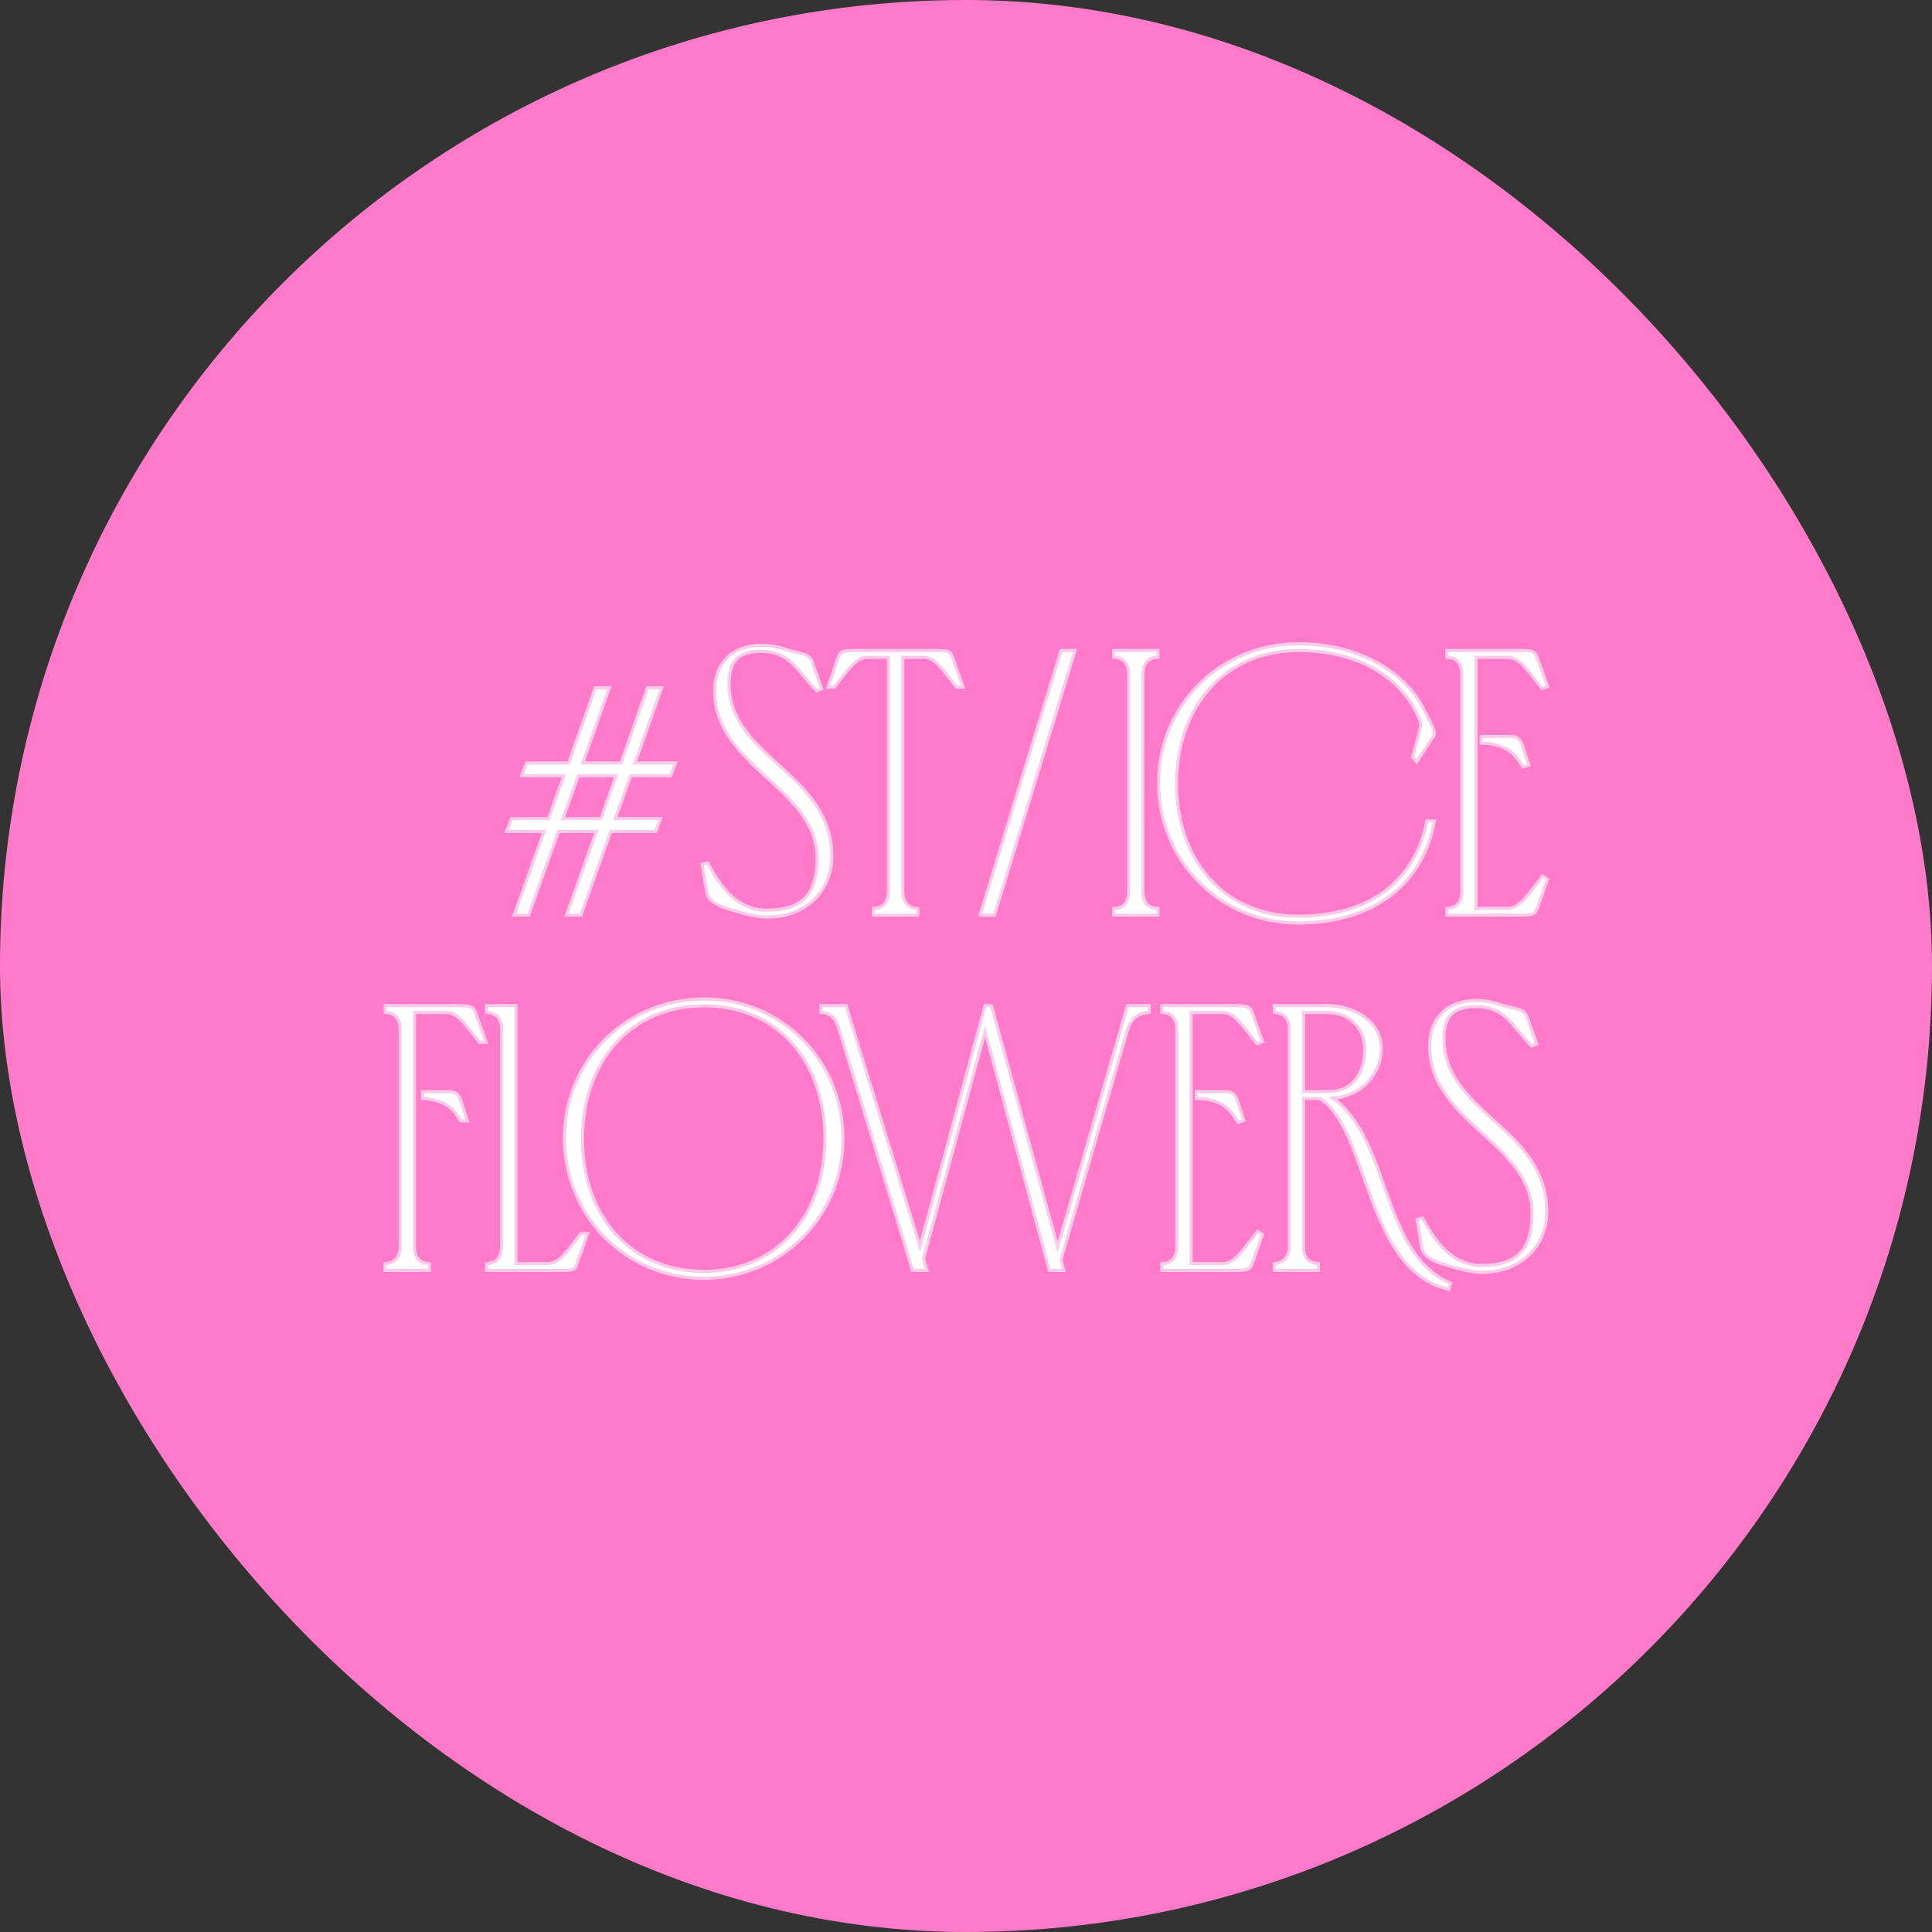 <?xml version="1.0" encoding="UTF-8"?> <svg xmlns="http://www.w3.org/2000/svg" width="1000" height="1000" viewBox="0 0 1000 1000" fill="none"><rect x="0" y="0" width="1000" height="1000" fill="#333333" stroke="none"/><rect width="1000" height="1000" rx="500" fill="#FF7AC9"></rect><path d="M764.197 517.821C769.144 517.821 774.073 519.004 776.85 519.996L776.861 520L776.873 520.004C778.17 520.514 779.525 520.866 780.875 521.171C782.199 521.471 783.574 521.736 784.786 522.054C787.189 522.685 789.474 523.642 790.301 526.096L795.137 539.636L795.393 540.354L794.692 540.655L793.338 541.235L792.84 541.449L792.452 541.069C790.095 538.761 788.098 536.334 786.205 534.021C784.303 531.697 782.513 529.499 780.534 527.58C776.621 523.783 771.976 521.084 764.384 520.99C758.839 520.991 754.639 521.954 751.818 524.417C749.021 526.859 747.405 530.934 747.405 537.588C747.405 556.805 760.381 568.224 773.738 580.391C787.016 592.486 800.599 605.28 800.6 627.148C800.6 645.434 786.653 658.715 766.905 658.521V658.522L766.904 658.521C766.902 658.521 766.9 658.522 766.897 658.522V658.521C760.757 658.519 753.094 656.155 747.521 654.425C744.964 653.735 742.279 652.695 740.14 651.335C738.024 649.991 736.274 648.227 735.929 646.038V646.037L733.608 631.922L733.487 631.185L734.212 631.004L735.759 630.618L736.374 630.463L736.671 631.023C743.054 643.016 751.749 654.966 766.905 654.966C775.899 654.966 782.364 653.002 786.595 648.772C790.826 644.541 792.982 637.882 792.982 628.116V628.111C793.077 610.156 780.158 598.453 766.816 586.206C753.589 574.062 739.98 561.402 739.98 541.65C739.981 533.234 742.811 527.238 747.323 523.36C751.815 519.499 757.875 517.821 764.197 517.821Z" fill="white" stroke="#FFC9E9" stroke-width="1.621"></path><path d="M674.711 565.02H687.44C693.892 565.019 698.579 562.646 701.674 558.727C704.79 554.78 706.36 549.175 706.36 542.618V542.603C706.545 532.991 698.78 524.085 687.44 524.085H674.711V565.02ZM682.448 657.555H659.549V654.069L660.286 654.003C664.086 653.657 667.286 650.368 667.286 645.525V531.629C667.099 529.445 666.42 527.655 665.289 526.374C664.163 525.1 662.53 524.261 660.295 524.082L659.549 524.022V520.529H687.451C702.381 520.726 714.945 529.8 714.945 542.424C714.945 555.498 705.063 567.277 689.981 568.473C696.93 573.399 701.977 580.426 706.085 588.439C710.594 597.236 714.011 607.303 717.557 617.179C724.688 637.044 732.335 656.067 750.246 663.933L750.923 664.23L750.688 664.932L750.108 666.673L749.872 667.383L749.146 667.203C727.501 661.866 717.42 640.78 709.506 619.476C705.521 608.747 702.089 597.968 698.004 588.813C693.959 579.749 689.354 572.483 683.143 568.575H674.711V645.525C674.711 648.027 675.267 650.002 676.374 651.407C677.468 652.795 679.182 653.732 681.724 654.004L682.448 654.082V657.555Z" fill="white" stroke="#FFC9E9" stroke-width="1.621"></path><path d="M640.702 520.529C641.955 520.577 642.98 520.627 643.818 520.731C644.656 520.836 645.371 521.004 645.98 521.323C647.256 521.993 647.821 523.205 648.398 524.936L653.234 538.477L653.503 539.228L652.756 539.508L651.208 540.088L650.656 540.295L650.289 539.834C646.478 535.045 643.679 531.151 641.007 528.383C638.442 525.727 636.134 524.265 633.371 524.097L633.103 524.085H616.529V653.999H633.123C635.992 653.905 638.409 652.394 641.102 649.583C643.82 646.745 646.671 642.75 650.478 637.869L650.955 637.257L651.588 637.708L652.942 638.676L653.438 639.029L653.235 639.604L648.399 653.338V653.339C647.827 654.961 647.31 656.137 646.078 656.785C645.492 657.094 644.798 657.254 643.98 657.355C643.161 657.457 642.148 657.507 640.896 657.555H601.367V654.055L602.12 654.001C604.614 653.823 606.321 652.815 607.424 651.309C608.547 649.775 609.104 647.642 609.104 645.139V532.946C609.104 530.442 608.547 528.309 607.424 526.775C606.321 525.269 604.614 524.261 602.12 524.083L601.367 524.029V520.529H640.702ZM630.806 565.02C632.085 565.02 633.234 564.994 634.21 565.028C635.192 565.062 636.089 565.157 636.89 565.424C637.712 565.698 638.415 566.147 639.015 566.856C639.528 567.464 639.948 568.238 640.315 569.201L640.47 569.626L640.473 569.633L640.475 569.641L643.569 579.119L643.819 579.885L643.056 580.14L641.314 580.72L640.697 580.926L640.363 580.368C638.91 577.946 637.283 575.261 634.485 573.042C631.71 570.84 627.721 569.052 621.495 568.575H619.163V565.02H630.806Z" fill="white" stroke="#FFC9E9" stroke-width="1.621"></path><path d="M437.945 520.529L438.121 521.102L476.177 645.114L509.683 521.128L509.844 520.529H513.211L513.374 521.126L547.431 645.436L583.385 521.114L583.554 520.529H594.839V524.015L594.103 524.081C591.062 524.357 588.824 525.362 587.139 526.958C585.548 528.466 584.393 530.555 583.558 533.213L583.395 533.752L549.216 651.929L550.327 656.555L550.566 657.555H543.114L542.953 656.955L509.881 533.93L478.036 651.511L479.519 656.514L479.827 657.555H472.338L472.163 656.98L434.443 533.184C433.677 530.692 432.796 528.551 431.456 526.965C430.145 525.413 428.357 524.351 425.659 524.081L424.93 524.008V520.529H437.945Z" fill="white" stroke="#FFC9E9" stroke-width="1.621"></path><path d="M364.511 517.049C404.619 517.049 436.116 548.947 436.312 589.039C436.507 629.136 404.814 661.618 364.317 661.618C323.625 661.618 292.129 629.135 292.129 589.043C292.129 548.742 324.221 517.049 364.511 517.049ZM364.511 520.604C345.384 520.604 329.697 527.819 318.761 539.946C307.817 552.082 301.583 569.193 301.487 589.048C301.392 609.19 307.626 626.443 318.593 638.649C329.553 650.849 345.288 658.062 364.317 658.062C383.437 658.062 399.122 650.66 410.013 638.34C420.911 626.011 427.049 608.707 426.953 588.854C426.857 569.093 420.719 552.03 409.896 539.919C399.08 527.817 383.539 520.605 364.511 520.604Z" fill="white" stroke="#FFC9E9" stroke-width="1.621"></path><path d="M267.057 520.529V653.999H283.646C286.545 653.907 288.823 652.606 291.349 650.057C293.915 647.466 296.619 643.716 300.425 638.837L300.668 638.524H304.148L303.762 639.607L298.926 653.148C298.649 653.979 298.427 654.695 298.186 655.247C297.932 655.826 297.614 656.333 297.08 656.707C296.562 657.069 295.929 657.244 295.175 657.351C294.42 657.457 293.448 657.507 292.197 657.555H251.895V654.055L252.647 654.001C255.128 653.824 256.835 652.778 257.944 651.221C259.073 649.636 259.632 647.449 259.632 644.944V532.946C259.632 530.444 259.075 528.361 257.954 526.853C256.85 525.366 255.134 524.35 252.619 524.08L251.895 524.003V520.529H267.057Z" fill="white" stroke="#FFC9E9" stroke-width="1.621"></path><path d="M233.111 565.02L233.145 565.022C234.372 565.125 235.482 565.389 236.415 566.142C237.34 566.888 237.985 568.026 238.49 569.641L241.585 579.119L241.933 580.181H238.422L238.186 579.787C236.741 577.38 235.116 574.839 232.35 572.765C229.594 570.698 225.638 569.046 219.475 568.572L218.727 568.515V565.02H233.111ZM222.282 657.555H199.189V654.082L199.914 654.004C202.445 653.733 204.213 652.753 205.361 651.308C206.521 649.848 207.12 647.82 207.12 645.332V532.946C207.12 530.442 206.562 528.309 205.439 526.775C204.336 525.269 202.63 524.261 200.136 524.083L199.383 524.029V520.529H238.718C239.97 520.577 240.996 520.627 241.834 520.731C242.671 520.836 243.387 521.004 243.996 521.323C245.272 521.993 245.836 523.205 246.414 524.936L251.25 538.477L251.637 539.56H248.156L247.913 539.248C244.108 534.369 241.403 530.618 238.837 528.027C236.465 525.633 234.311 524.34 231.656 524.115L231.118 524.085H214.545V645.525C214.545 647.913 215.142 649.946 216.283 651.41C217.41 652.856 219.125 653.824 221.531 654.002L222.282 654.058V657.555Z" fill="white" stroke="#FFC9E9" stroke-width="1.621"></path><path d="M788.231 336.67C789.484 336.718 790.51 336.767 791.348 336.872C792.185 336.977 792.901 337.144 793.51 337.464C794.786 338.134 795.35 339.346 795.928 341.076L800.764 354.617L801.032 355.368L800.285 355.648L798.737 356.229L798.186 356.436L797.818 355.975C794.007 351.186 791.208 347.291 788.536 344.523C785.972 341.867 783.663 340.405 780.9 340.237L780.632 340.226H764.059V470.14H780.652C783.521 470.046 785.938 468.534 788.631 465.724C791.349 462.886 794.2 458.89 798.007 454.01L798.485 453.397L799.117 453.849L800.472 454.816L800.967 455.17L800.765 455.745L795.929 469.479V469.479C795.356 471.101 794.839 472.278 793.607 472.926C793.021 473.234 792.328 473.395 791.51 473.496C790.691 473.598 789.677 473.647 788.425 473.695H748.896V470.195L749.649 470.142C752.143 469.963 753.85 468.956 754.953 467.449C756.076 465.916 756.634 463.783 756.634 461.279V349.087C756.634 346.583 756.076 344.449 754.953 342.916C753.85 341.41 752.143 340.402 749.649 340.224L748.896 340.17V336.67H788.231ZM778.335 381.16C779.614 381.16 780.763 381.135 781.739 381.169C782.722 381.203 783.619 381.298 784.419 381.564C785.241 381.839 785.944 382.288 786.544 382.997C787.058 383.604 787.477 384.379 787.845 385.342L787.999 385.767L788.002 385.773L788.004 385.781L791.099 395.26L791.349 396.025L790.585 396.28L788.844 396.86L788.227 397.066L787.893 396.509C786.439 394.087 784.812 391.402 782.015 389.183C779.239 386.98 775.25 385.193 769.024 384.716H766.692V381.16H778.335Z" fill="white" stroke="#FFC9E9" stroke-width="1.621"></path><path d="M672.042 333.189C703.121 333.19 726.597 347.733 735.97 365.293L736.405 366.132L736.407 366.135C738.606 370.533 740.38 373.742 741.382 376.038C741.885 377.192 742.233 378.201 742.335 379.08C742.438 379.968 742.293 380.778 741.767 381.464L733.844 393.445L733.251 394.341L732.552 393.525L731.391 392.171L731.111 391.845L731.225 391.431C732.398 387.13 733.591 383.271 734.388 380.083C734.784 378.499 735.07 377.125 735.2 375.992C735.333 374.837 735.288 374.036 735.111 373.54V373.539C727.512 352.84 705.621 336.745 672.042 336.745C653.013 336.745 637.325 343.958 626.363 356.087C615.395 368.224 609.114 385.335 609.019 405.188C608.923 425.331 615.157 442.583 626.124 454.79C637.084 466.989 652.819 474.203 671.849 474.203C692.014 474.203 707.3 468.876 718.202 460.163C729.104 451.451 735.691 439.301 738.368 425.533L738.495 424.878H742.463L742.281 425.839C739.346 441.395 731.705 454.393 719.78 463.496C707.861 472.595 691.719 477.759 671.849 477.759C631.157 477.759 599.66 445.276 599.66 405.185C599.66 364.883 631.752 333.189 672.042 333.189Z" fill="white" stroke="#FFC9E9" stroke-width="1.621"></path><path d="M599.331 473.695H576.432V470.195L577.185 470.142C579.692 469.962 581.397 468.993 582.494 467.537C583.611 466.056 584.169 463.976 584.169 461.473V349.087C584.169 346.583 583.611 344.449 582.488 342.916C581.385 341.41 579.679 340.402 577.185 340.224L576.432 340.17V336.67H599.331V340.17L598.578 340.224C596.084 340.402 594.378 341.41 593.274 342.916C592.151 344.449 591.594 346.583 591.594 349.087V461.473C591.594 463.976 592.151 466.056 593.268 467.537C594.365 468.993 596.071 469.962 598.578 470.142L599.331 470.195V473.695Z" fill="white" stroke="#FFC9E9" stroke-width="1.621"></path><path d="M556.462 336.67L556.144 337.717L514.941 473.121L514.767 473.695H507.268L507.588 472.648L548.983 337.243L549.158 336.67H556.462Z" fill="white" stroke="#FFC9E9" stroke-width="1.621"></path><path d="M475.006 473.695H452.106V470.195L452.859 470.142C455.353 469.963 457.06 468.956 458.163 467.449C459.286 465.916 459.844 463.783 459.844 461.279V340.226H448.69C445.886 340.407 443.649 341.754 441.14 344.311C438.592 346.906 435.887 350.611 432.08 355.395L431.837 355.7H428.57L428.938 354.627L433.578 341.093C434.148 339.382 434.661 338.146 435.922 337.468C436.523 337.144 437.238 336.977 438.084 336.872C438.931 336.767 439.981 336.718 441.281 336.67H485.831C487.131 336.718 488.171 336.768 489.001 336.873C489.829 336.978 490.526 337.146 491.109 337.477C492.315 338.161 492.777 339.405 493.335 341.076L498.171 354.617L498.558 355.7H495.082L494.839 355.395C491.022 350.599 488.374 346.857 485.846 344.233C483.436 341.732 481.268 340.398 478.502 340.237L478.232 340.226H467.269V461.279C467.269 463.781 467.826 465.864 468.946 467.372C470.051 468.859 471.766 469.875 474.281 470.145L475.006 470.222V473.695Z" fill="white" stroke="#FFC9E9" stroke-width="1.621"></path><path d="M394.139 333.962C399.085 333.962 404.014 335.145 406.791 336.137L406.803 336.141L406.814 336.146C408.111 336.655 409.467 337.007 410.816 337.312C412.141 337.612 413.515 337.877 414.728 338.195C417.13 338.826 419.416 339.784 420.242 342.237L425.078 355.777L425.334 356.495L424.634 356.796L423.279 357.376L422.781 357.59L422.394 357.21C420.036 354.902 418.039 352.475 416.146 350.162C414.244 347.838 412.455 345.641 410.476 343.721C406.562 339.924 401.918 337.225 394.325 337.131C388.78 337.132 384.58 338.095 381.76 340.558C378.962 343 377.347 347.076 377.347 353.729C377.347 372.947 390.323 384.365 403.68 396.532C416.958 408.627 430.541 421.421 430.541 443.289C430.541 461.575 416.594 474.856 396.847 474.662H396.846C396.843 474.662 396.841 474.663 396.839 474.663V474.662C390.698 474.66 383.035 472.296 377.463 470.566C374.905 469.876 372.221 468.836 370.081 467.477C367.965 466.132 366.216 464.368 365.87 462.179V462.178L363.55 448.063L363.429 447.326L364.153 447.146L365.7 446.759L366.315 446.604L366.612 447.164C372.995 459.157 381.69 471.107 396.847 471.107C405.84 471.107 412.306 469.144 416.536 464.913C420.767 460.682 422.924 454.023 422.924 444.257V444.252C423.018 426.297 410.099 414.594 396.758 402.347C383.53 390.203 369.922 377.543 369.922 357.791C369.922 349.375 372.752 343.38 377.265 339.501C381.756 335.64 387.816 333.962 394.139 333.962Z" fill="white" stroke="#FFC9E9" stroke-width="1.621"></path><path d="M315.387 356.015L315.005 357.095L301.653 394.895H321.405L334.947 356.556L335.139 356.015H342.468L342.086 357.095L328.733 394.895H349.659L349.235 395.997L347.301 401.026L347.101 401.546H326.418L318.486 423.717H341.922L341.498 424.818L339.563 429.848L339.363 430.367H316.166L300.883 473.159L300.691 473.697H293.166L293.554 472.613L308.642 430.367H289.085L273.803 473.159L273.61 473.697H266.086L266.473 472.613L281.561 430.367H262.187L262.61 429.266L264.545 424.236L264.745 423.717H283.881L291.812 401.546H269.924L270.348 400.444L272.282 395.415L272.482 394.895H294.324L307.866 356.556L308.058 356.015H315.387ZM291.405 423.717H310.962L318.893 401.546H299.337L291.405 423.717Z" fill="white" stroke="#FFC9E9" stroke-width="1.621"></path></svg> 
